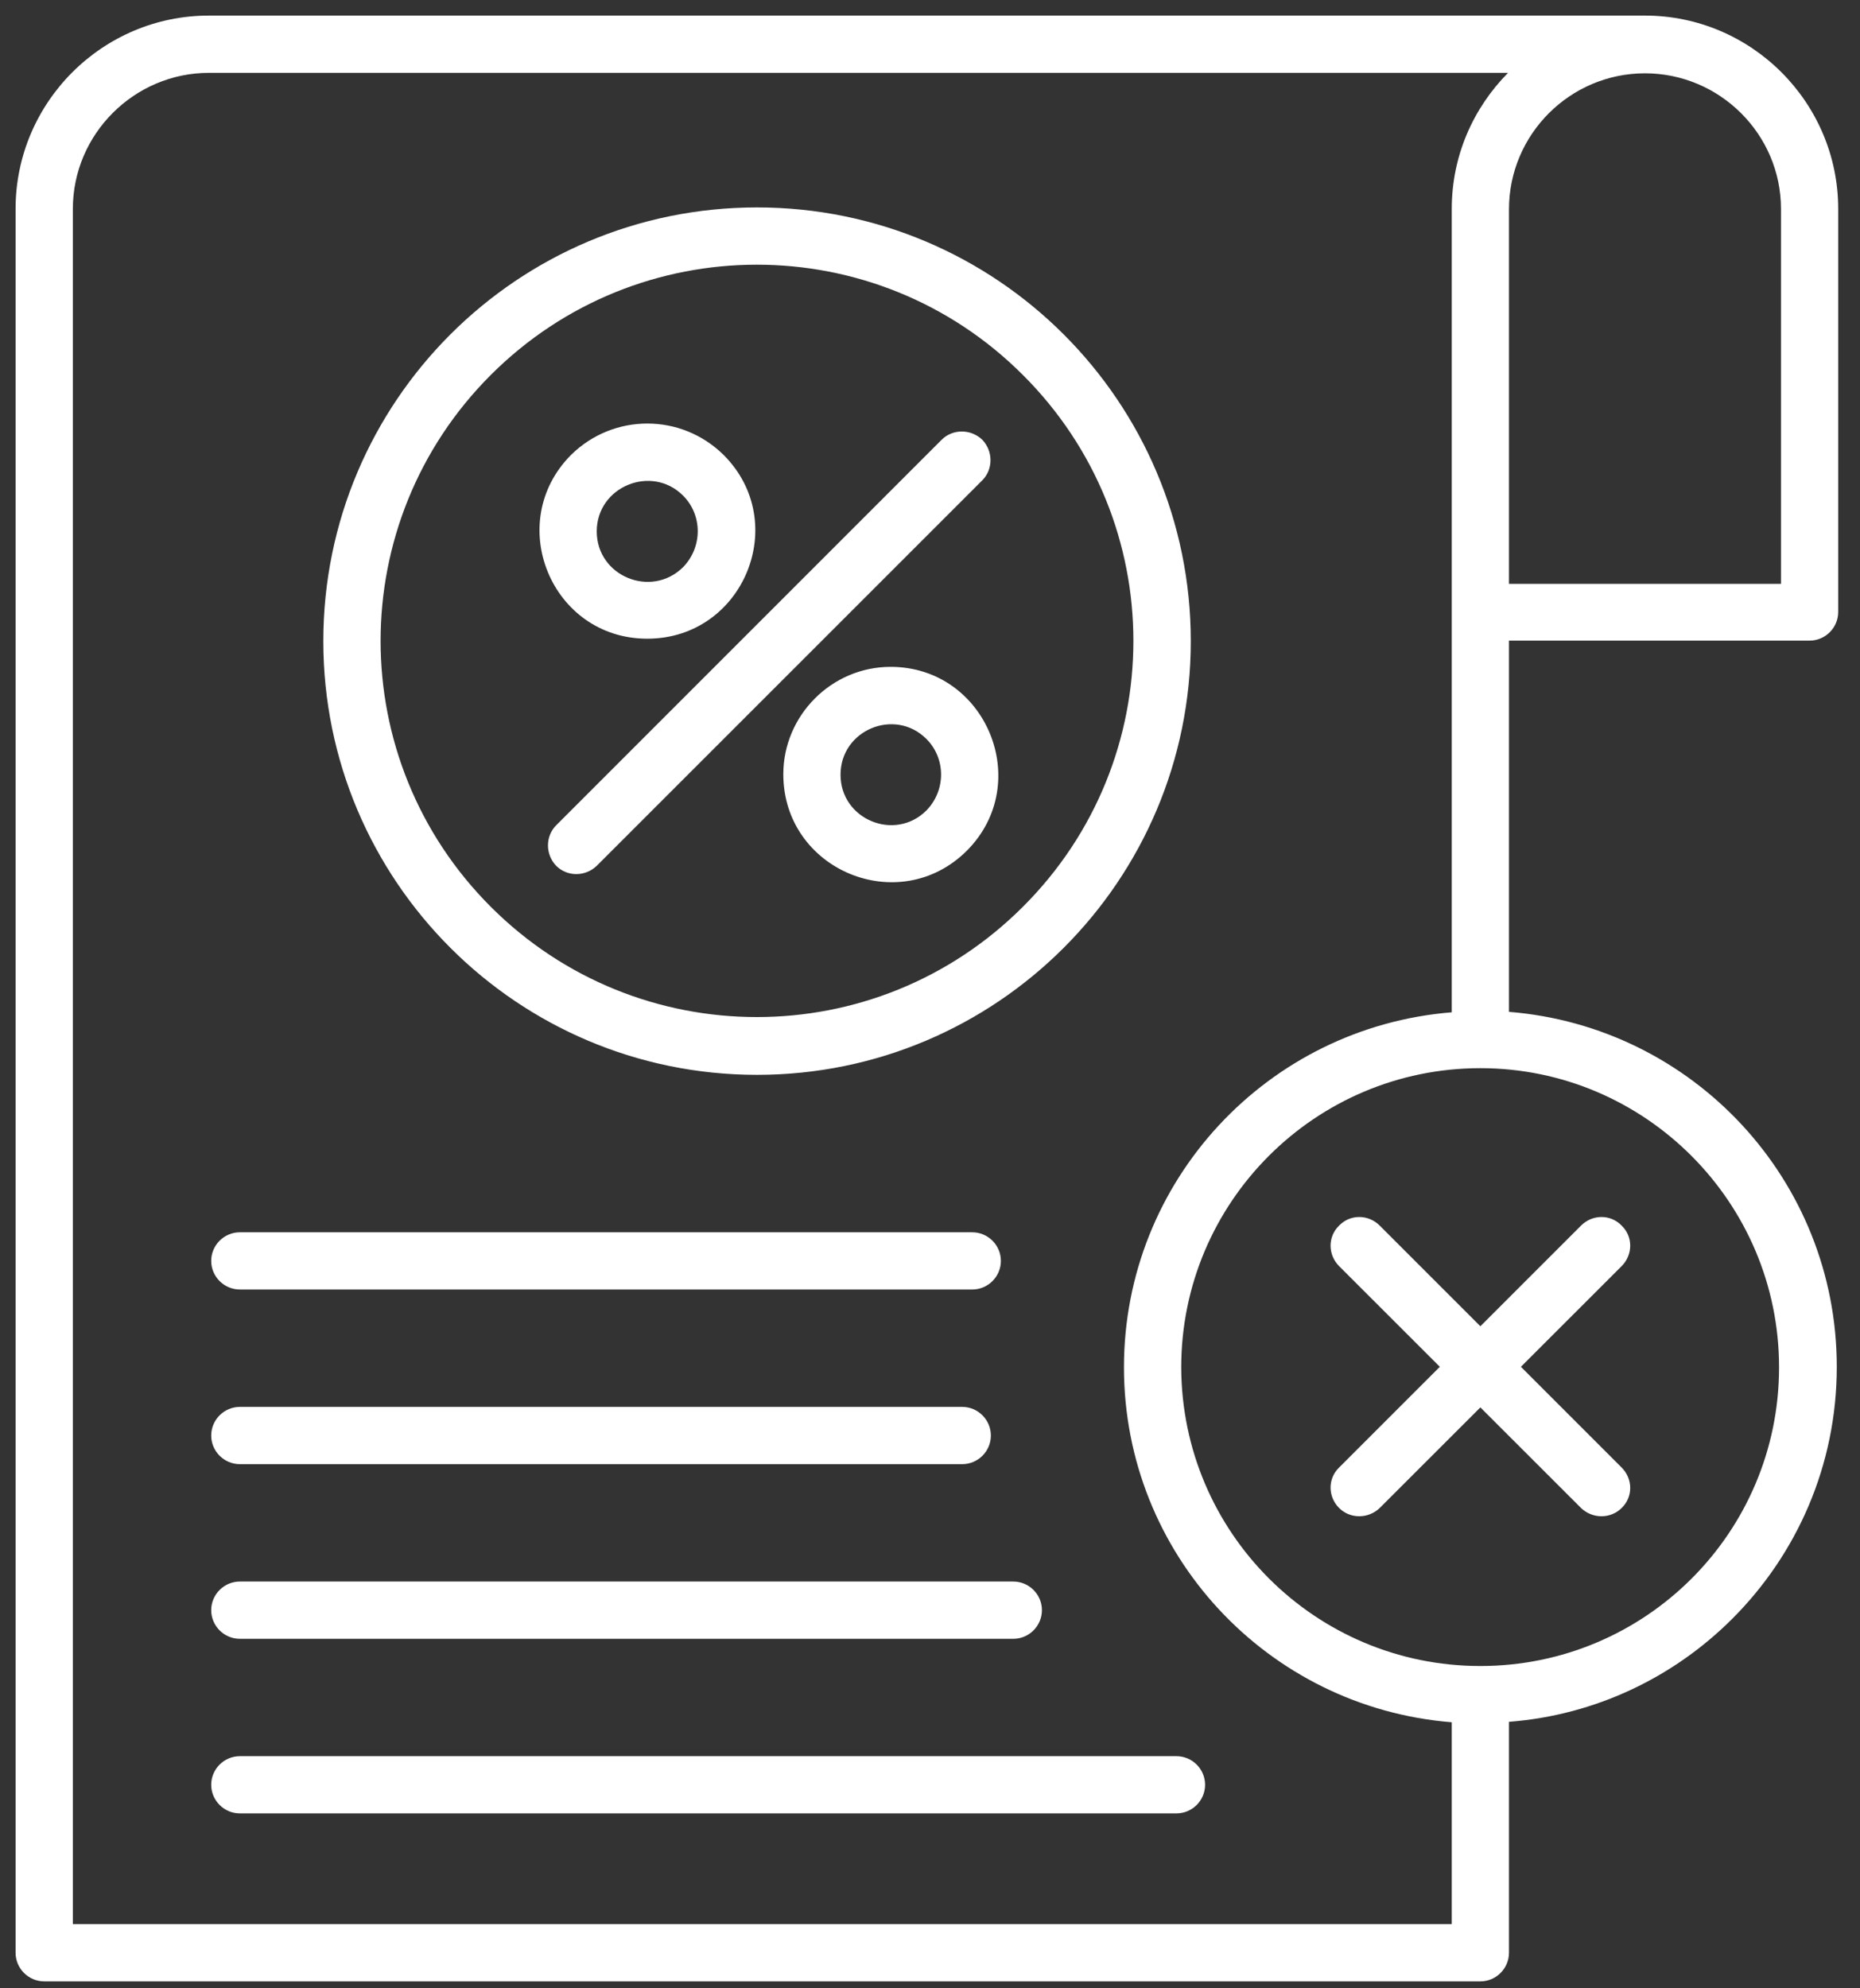 <?xml version="1.0"?>
<svg xmlns="http://www.w3.org/2000/svg" width="29" height="31" viewBox="0 0 29 31" fill="none"><rect x="0" y="0" width="29" height="31" fill="#333333" stroke="none"/><path d="M10.65 7.727C10.159 7.236 9.304 7.585 9.304 8.285C9.304 8.984 10.152 9.334 10.65 8.843C10.955 8.53 10.955 8.032 10.65 7.727ZM11.283 7.094C12.339 8.151 11.588 9.958 10.092 9.958C8.597 9.958 7.853 8.151 8.902 7.094C9.564 6.44 10.621 6.44 11.283 7.094ZM14.682 6.856C14.854 6.685 15.136 6.685 15.315 6.856C15.486 7.035 15.486 7.318 15.315 7.489L9.304 13.499C9.125 13.671 8.843 13.671 8.672 13.499C8.501 13.321 8.501 13.038 8.672 12.867L14.682 6.856ZM14.444 11.521C13.953 11.03 13.105 11.379 13.105 12.079C13.105 12.778 13.953 13.127 14.444 12.636C14.749 12.324 14.749 11.826 14.444 11.521ZM13.886 10.397C15.374 10.397 16.125 12.205 15.077 13.261C14.02 14.318 12.213 13.566 12.213 12.071C12.213 11.156 12.964 10.397 13.886 10.397ZM11.803 3.234C15.538 3.234 18.566 6.261 18.566 9.996C18.566 13.73 15.538 16.758 11.803 16.758C8.069 16.758 5.041 13.73 5.041 9.996C5.041 6.261 8.069 3.234 11.803 3.234ZM15.947 5.845C13.656 3.554 9.944 3.554 7.653 5.845C5.361 8.136 5.361 11.848 7.653 14.139C9.944 16.43 13.656 16.43 15.947 14.139C18.246 11.848 18.246 8.136 15.947 5.845ZM25.283 22.88C25.462 23.059 25.462 23.341 25.283 23.512C25.112 23.683 24.829 23.683 24.651 23.512L23.081 21.943L21.511 23.512C21.333 23.683 21.05 23.683 20.879 23.512C20.701 23.334 20.701 23.051 20.879 22.88L22.449 21.31L20.879 19.741C20.701 19.562 20.701 19.279 20.879 19.108C21.05 18.93 21.333 18.93 21.511 19.108L23.081 20.678L24.651 19.108C24.829 18.93 25.112 18.93 25.283 19.108C25.462 19.279 25.462 19.562 25.283 19.741L23.713 21.31L25.283 22.88ZM23.081 25.975C25.655 25.975 27.738 23.892 27.738 21.318C27.738 18.744 25.647 16.654 23.081 16.654C20.507 16.654 18.417 18.744 18.417 21.318C18.424 23.892 20.507 25.975 23.081 25.975ZM27.009 25.238C26.101 26.146 24.881 26.741 23.527 26.845V30.445C23.527 30.691 23.326 30.892 23.081 30.892H0.69C0.444 30.892 0.243 30.691 0.243 30.445V3.256C0.243 1.597 1.597 0.243 3.256 0.243H25.647C27.306 0.243 28.66 1.597 28.66 3.256V9.542C28.66 9.787 28.459 9.988 28.214 9.988H23.527V15.776C26.399 16.006 28.638 18.402 28.638 21.31C28.638 22.85 28.013 24.234 27.009 25.238ZM22.635 26.852C19.763 26.622 17.524 24.227 17.524 21.318C17.524 18.409 19.763 16.014 22.635 15.783V3.256C22.635 2.43 22.969 1.686 23.512 1.136H3.256C2.096 1.136 1.136 2.088 1.136 3.256V29.999H22.635V26.852ZM15.002 21.935C15.248 21.935 15.449 22.136 15.449 22.382C15.449 22.627 15.248 22.828 15.002 22.828H3.74C3.494 22.828 3.293 22.627 3.293 22.382C3.293 22.136 3.494 21.935 3.74 21.935H15.002ZM15.159 19.213C15.404 19.213 15.605 19.413 15.605 19.659C15.605 19.904 15.404 20.105 15.159 20.105H3.74C3.494 20.105 3.293 19.904 3.293 19.659C3.293 19.413 3.494 19.213 3.74 19.213H15.159ZM15.798 24.658C16.044 24.658 16.245 24.859 16.245 25.104C16.245 25.35 16.044 25.551 15.798 25.551H3.74C3.494 25.551 3.293 25.35 3.293 25.104C3.293 24.859 3.494 24.658 3.74 24.658H15.798ZM18.342 27.381C18.588 27.381 18.789 27.581 18.789 27.827C18.789 28.072 18.588 28.273 18.342 28.273H3.74C3.494 28.273 3.293 28.072 3.293 27.827C3.293 27.581 3.494 27.381 3.74 27.381H18.342ZM25.647 1.143C24.48 1.143 23.527 2.095 23.527 3.263V9.103H27.768V3.256C27.768 2.095 26.815 1.143 25.647 1.143Z" fill="white"/></svg>
